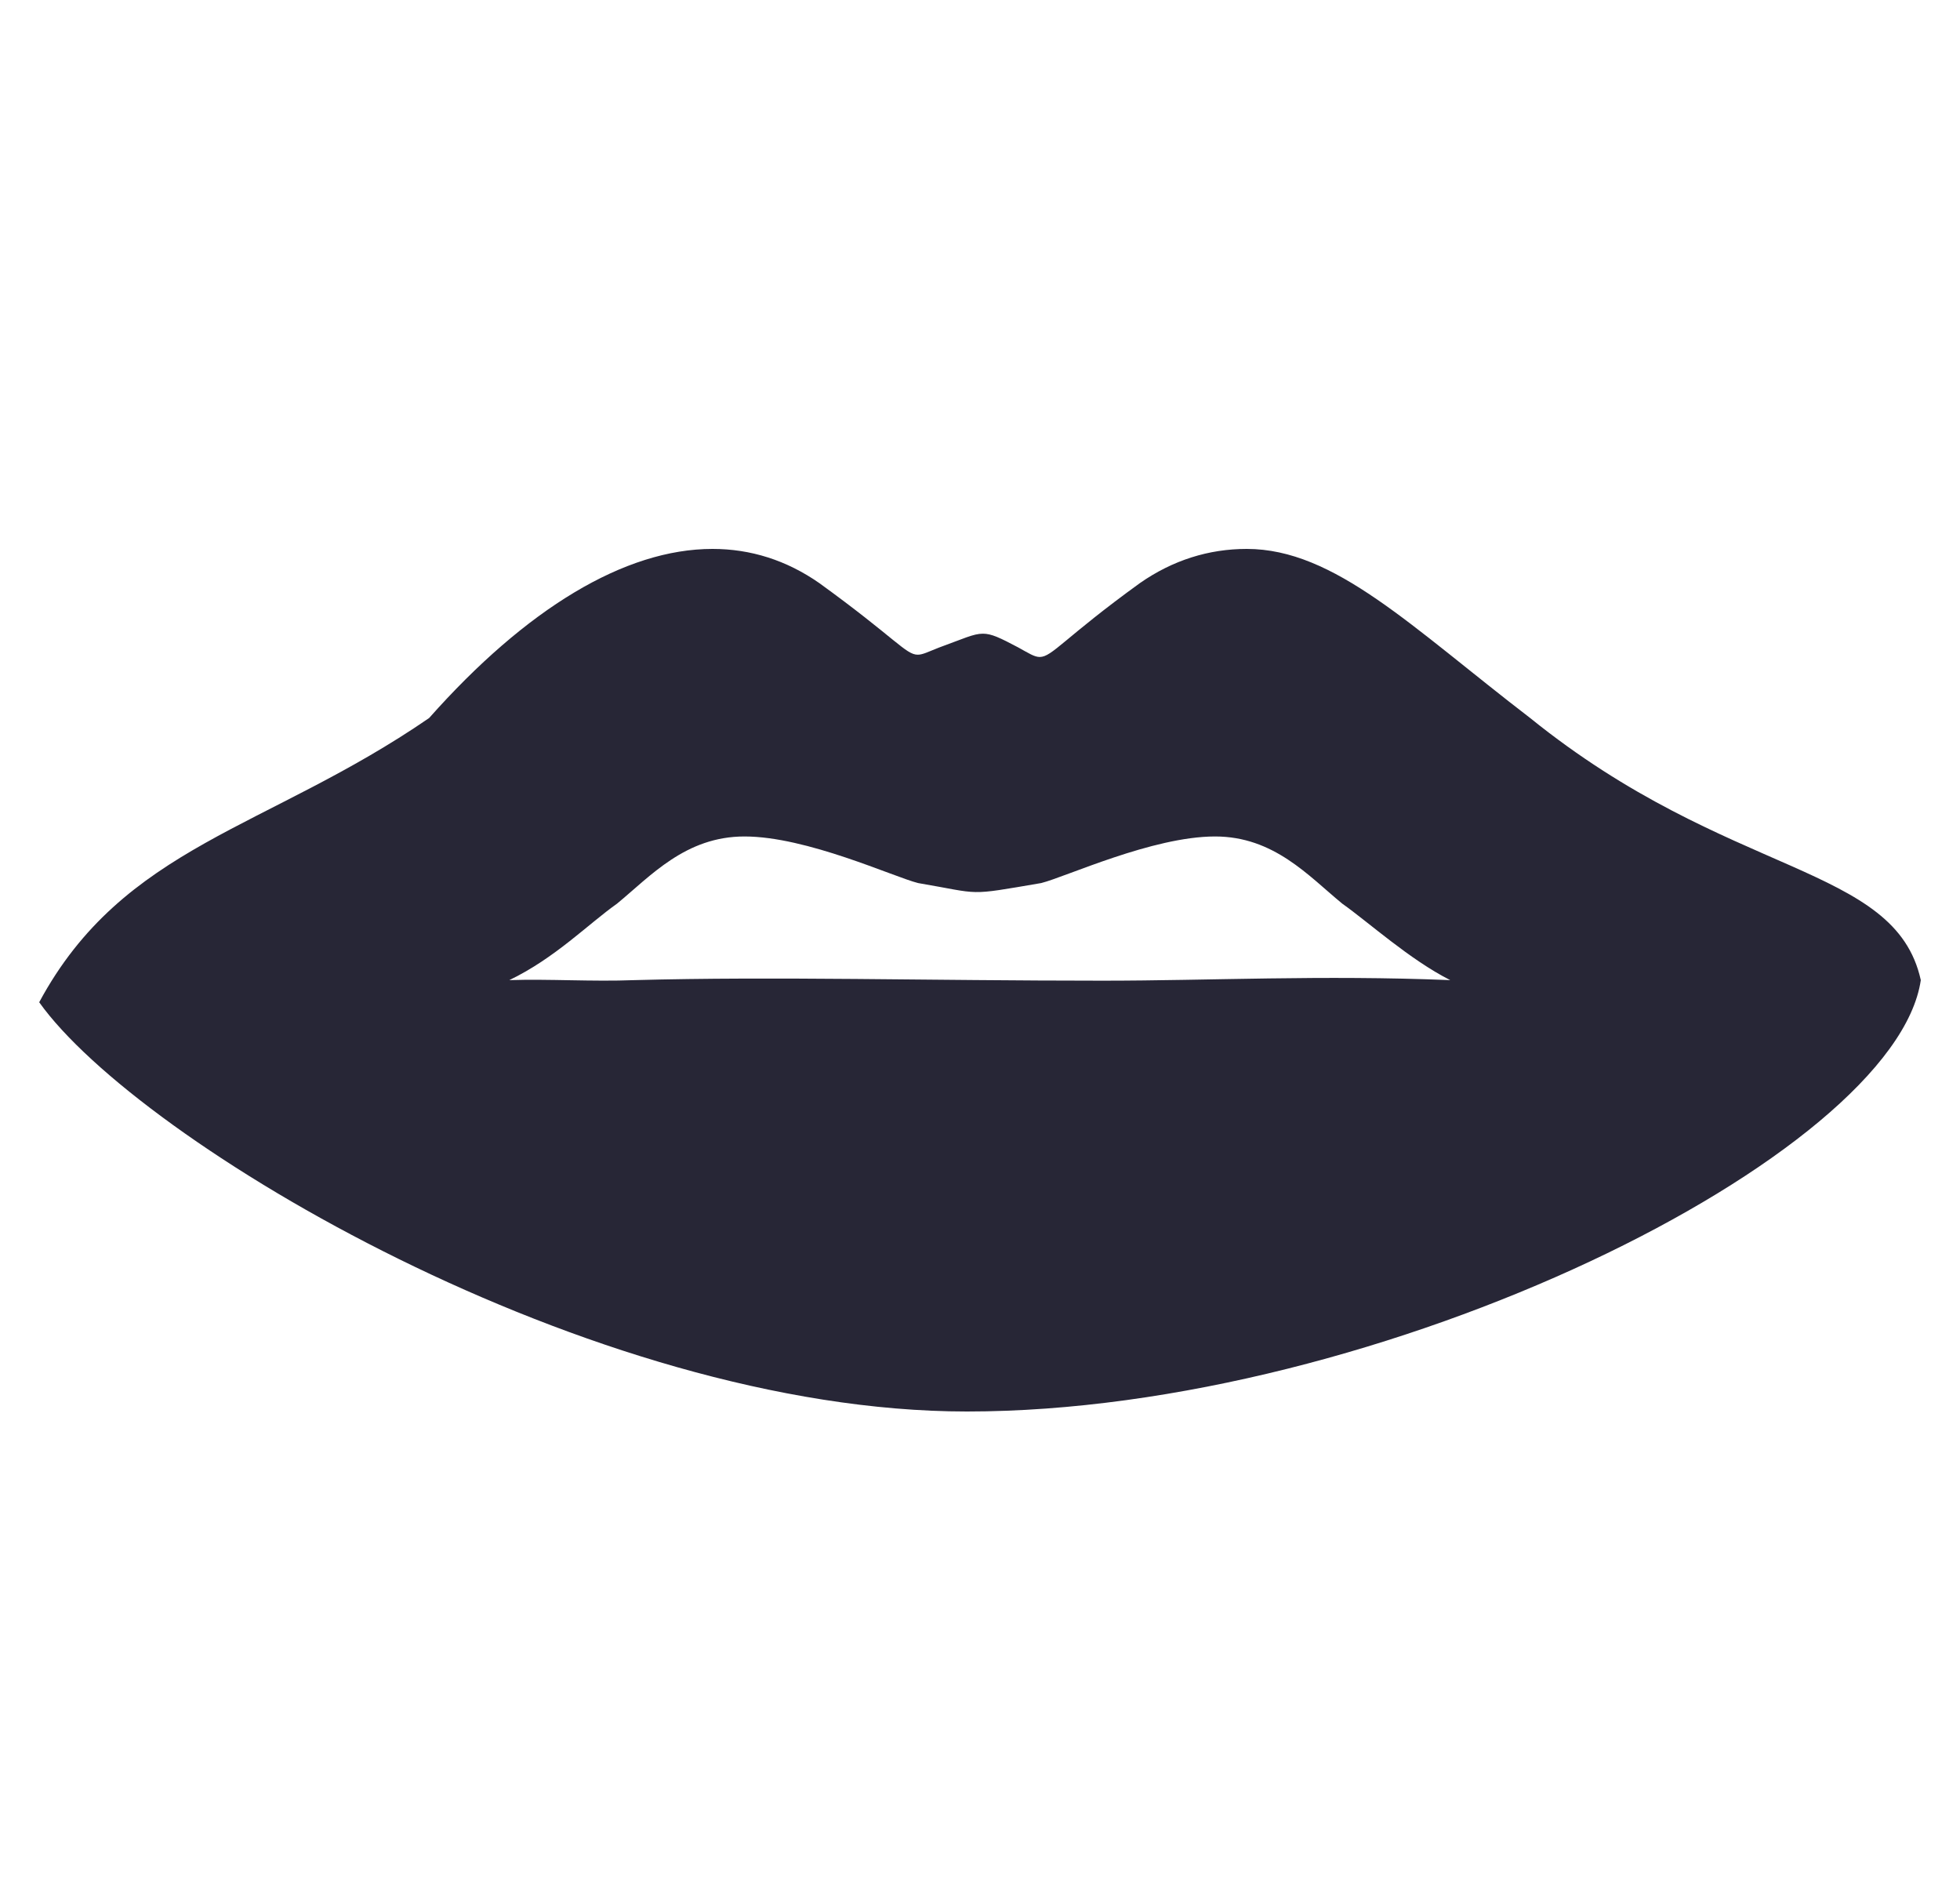 <svg width="25" height="24" viewBox="0 0 25 24" fill="none" xmlns="http://www.w3.org/2000/svg">
<g clip-path="url(#clip0_5789_41678)">
<path d="M24.5 12.499C24.172 14.732 17.63 18 12.333 18C7.533 18 1.766 14.56 0.5 12.781C1.578 10.78 3.401 10.581 5.473 9.157C6.712 7.761 7.969 7 9.088 7C9.573 7 10.031 7.143 10.452 7.437C11.422 8.14 11.553 8.349 11.706 8.349C11.771 8.349 11.839 8.312 11.977 8.258C12.289 8.145 12.415 8.081 12.537 8.081C12.647 8.081 12.754 8.133 12.987 8.256C13.123 8.331 13.193 8.378 13.262 8.378C13.42 8.378 13.577 8.133 14.538 7.437C14.959 7.143 15.419 7 15.902 7C17.022 7 17.997 7.99 19.518 9.157C22.055 11.206 24.172 11.011 24.5 12.499ZM17.121 11.524C16.69 11.17 16.249 10.667 15.498 10.667C14.701 10.667 13.596 11.182 13.281 11.261C12.313 11.426 12.538 11.402 11.71 11.261C11.395 11.182 10.292 10.667 9.496 10.667C8.744 10.667 8.3 11.17 7.87 11.524C7.507 11.78 7.078 12.22 6.496 12.499C7.003 12.482 7.551 12.52 8.09 12.499C9.893 12.45 11.833 12.506 14.062 12.506C15.439 12.506 16.852 12.432 18.498 12.499C17.981 12.238 17.449 11.755 17.121 11.524Z" fill="#272636"/>
</g>
<defs>
<clipPath id="clip0_5789_41678">
<rect width="24" height="24" fill="white" transform="translate(0.5)"/>
</clipPath>
</defs>
</svg>
